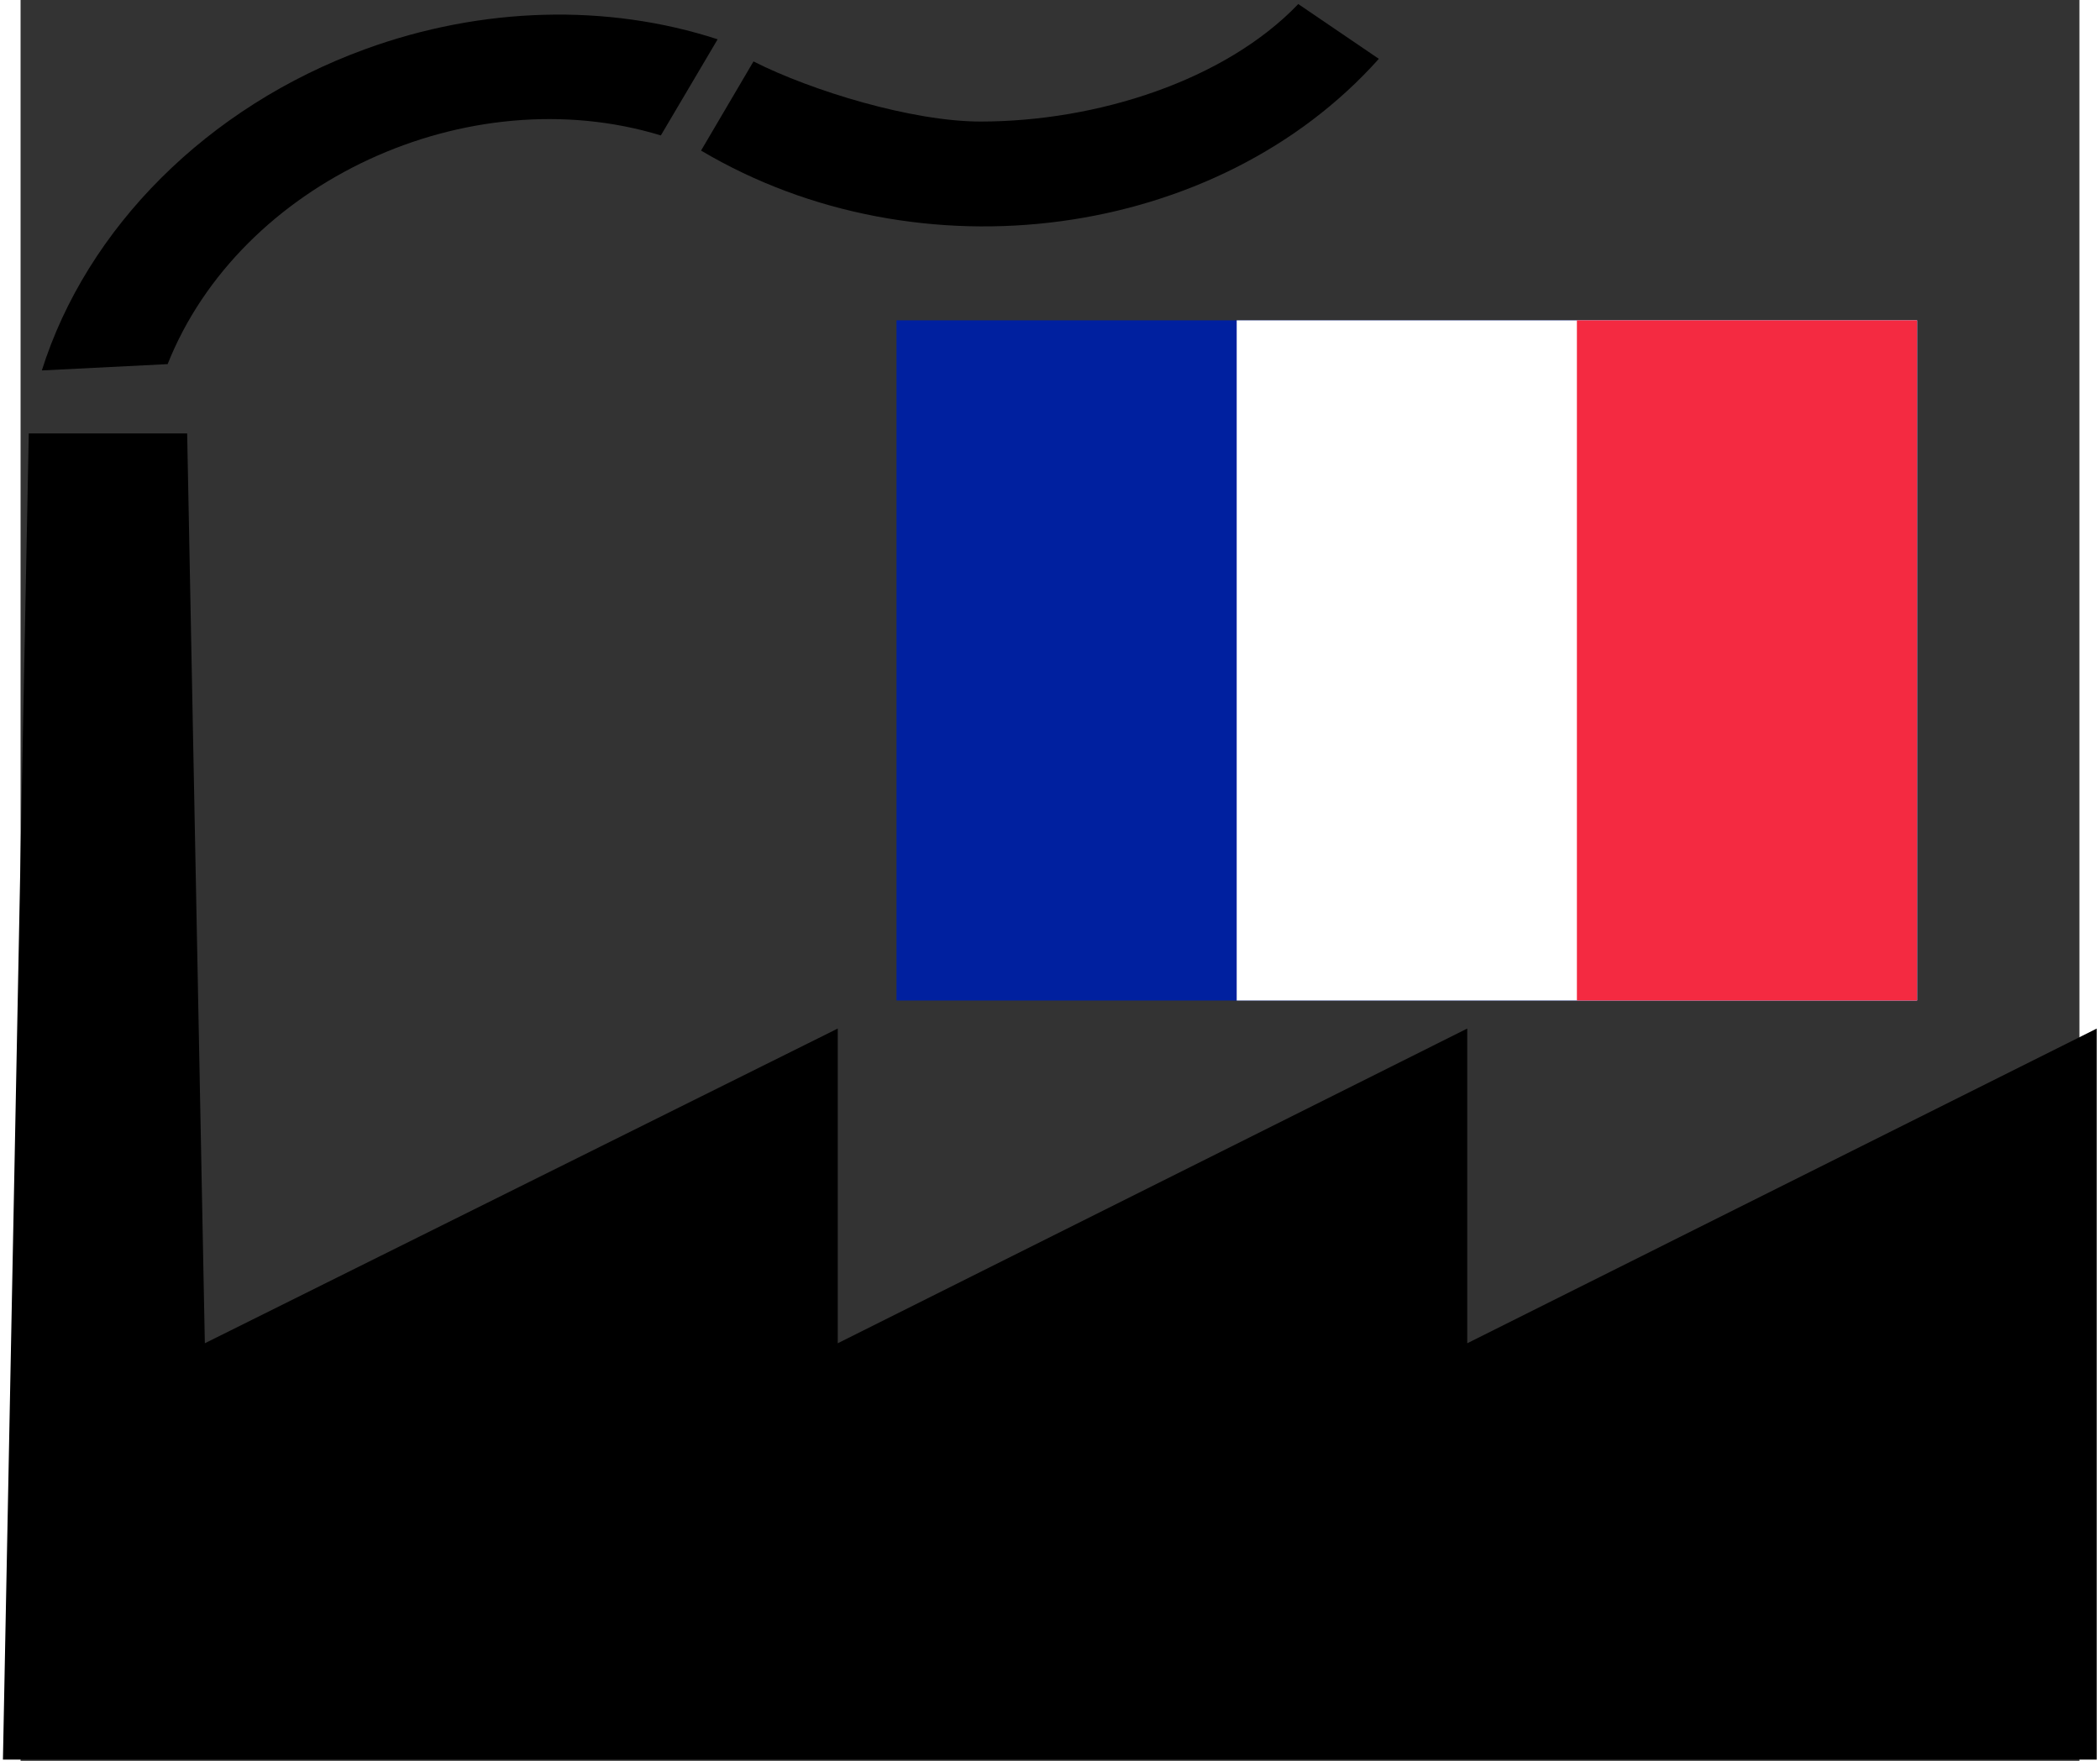 <?xml version="1.0" encoding="UTF-8" standalone="no"?>
<!-- Created with Inkscape (http://www.inkscape.org/) -->
<svg
   xmlns:dc="http://purl.org/dc/elements/1.1/"
   xmlns:cc="http://web.resource.org/cc/"
   xmlns:rdf="http://www.w3.org/1999/02/22-rdf-syntax-ns#"
   xmlns:svg="http://www.w3.org/2000/svg"
   xmlns="http://www.w3.org/2000/svg"
   xmlns:xlink="http://www.w3.org/1999/xlink"
   xmlns:sodipodi="http://sodipodi.sourceforge.net/DTD/sodipodi-0.dtd"
   xmlns:inkscape="http://www.inkscape.org/namespaces/inkscape"
   version="1.0"
   width="465"
   height="390"
   viewBox="-0.7 -0.596 512 438"
   id="svg1931"
   xml:space="preserve"
   sodipodi:version="0.32"
   inkscape:version="0.45.1"
   sodipodi:docname="Factory_FRA.svg"
   sodipodi:docbase="/Volumes/Storage/nick/Documents/wikipedia"
   inkscape:output_extension="org.inkscape.output.svg.inkscape"><rect x="-0.7" y="-0.596" width="512" height="438" fill="#333333" stroke="none"/><sodipodi:namedview
   inkscape:window-height="581"
   inkscape:window-width="701"
   inkscape:pageshadow="2"
   inkscape:pageopacity="0.0"
   guidetolerance="10.0"
   gridtolerance="10.0"
   objecttolerance="10.0"
   borderopacity="1.0"
   bordercolor="#666666"
   pagecolor="#ffffff"
   id="base"
   inkscape:zoom="0.96923077"
   inkscape:cx="232.5"
   inkscape:cy="195"
   inkscape:window-x="495"
   inkscape:window-y="48"
   inkscape:current-layer="svg1931" />
	<defs
   id="defs1933">
	<rect
   width="1235"
   height="50"
   x="0"
   y="0"
   style="fill:#bf0a30"
   id="stripe" /><g
   id="union"><use
     id="use2332"
     x="0"
     y="-0.216"
     width="512"
     height="438"
     xlink:href="#rowx4" /><use
     id="use2334"
     x="0"
     y="0"
     width="512"
     height="438"
     xlink:href="#rowx4" /><use
     id="use2336"
     x="0"
     y="0.216"
     width="512"
     height="438"
     xlink:href="#row6" /></g><g
   id="rowx4"><use
     id="use2323"
     x="0"
     y="0"
     width="512"
     height="438"
     xlink:href="#row6" /><use
     id="use2325"
     x="0"
     y="0.054"
     width="512"
     height="438"
     xlink:href="#row5" /><use
     id="use2327"
     x="0"
     y="0.108"
     width="512"
     height="438"
     xlink:href="#row6" /><use
     id="use2329"
     x="0"
     y="0.162"
     width="512"
     height="438"
     xlink:href="#row5" /></g><g
   id="row6"><use
     id="use2318"
     x="-0.063"
     y="0"
     width="512"
     height="438"
     xlink:href="#row5" /><use
     id="use2320"
     x="0.315"
     y="0"
     width="512"
     height="438"
     xlink:href="#star" /></g><g
   id="row5"><use
     id="use2307"
     x="-0.252"
     y="0"
     width="512"
     height="438"
     xlink:href="#star" /><use
     id="use2309"
     x="-0.126"
     y="0"
     width="512"
     height="438"
     xlink:href="#star" /><use
     id="use2311"
     x="0"
     y="0"
     width="512"
     height="438"
     xlink:href="#star" /><use
     id="use2313"
     x="0.126"
     y="0"
     width="512"
     height="438"
     xlink:href="#star" /><use
     id="use2315"
     x="0.252"
     y="0"
     width="512"
     height="438"
     xlink:href="#star" /></g><g
   id="star"><use
     transform="matrix(-0.309,-0.951,0.951,-0.309,0,0)"
     id="use2296"
     x="0"
     y="0"
     width="512"
     height="438"
     xlink:href="#point" /><use
     transform="matrix(0.809,-0.588,0.588,0.809,0,0)"
     id="use2298"
     x="0"
     y="0"
     width="512"
     height="438"
     xlink:href="#point" /><use
     transform="matrix(0.809,0.588,-0.588,0.809,0,0)"
     id="use2300"
     x="0"
     y="0"
     width="512"
     height="438"
     xlink:href="#point" /><use
     transform="matrix(-0.309,0.951,-0.951,-0.309,0,0)"
     id="use2302"
     x="0"
     y="0"
     width="512"
     height="438"
     xlink:href="#point" /><use
     transform="scale(-1,-1)"
     id="use2304"
     x="0"
     y="0"
     width="512"
     height="438"
     xlink:href="#point" /></g><polygon
   points="-0.162,0 0,0.5 0.162,0 -0.162,0 "
   transform="scale(6.16e-2,6.16e-2)"
   style="fill:#ffffff"
   id="point" /></defs>
	<g
   transform="matrix(-2.348,0,0,2.006,847.21,-201.943)"
   id="g1935">
		 
		
		
		 
		<polygon
   points="274.572,266.94 207.9,227.916 207.9,266.94 141.228,227.916 141.228,318.564 362.988,318.564 360.252,154.116 343.476,154.116 341.604,266.94 274.572,227.916 274.572,227.916 274.572,266.94 "
   id="polygon1945" />
		<path
   d="M 225.796,100.875 C 233.572,110.379 247.143,115.444 259.455,115.444 C 266.656,115.444 277.303,111.663 283.495,107.991 L 289.048,119.044 C 265.935,135.1 234.399,130.132 217.263,107.668 L 225.796,100.875 z "
   id="path1947" />
		<path
   d="M 345.544,145.525 L 358.867,146.308 C 354.11,128.641 341.328,113.602 324.622,106.469 C 312.245,101.184 298.952,100.797 287.293,105.246 L 293.307,117.165 C 313.748,109.874 337.878,122.936 345.544,145.525 z "
   id="path1949" />
	</g>
<g
   id="g2350"
   transform="matrix(0.282,0,0,0.282,217.13,79.086)"><rect
     id="rect2352"
     style="fill:#00209f"
     height="600"
     width="900"
     x="0"
     y="0" /><rect
     id="rect2341"
     style="fill:#ffffff"
     x="300"
     height="600"
     width="600"
     y="0" /><rect
     id="rect2343"
     style="fill:#f42a41"
     x="600"
     height="600"
     width="300"
     y="0" /></g></svg>